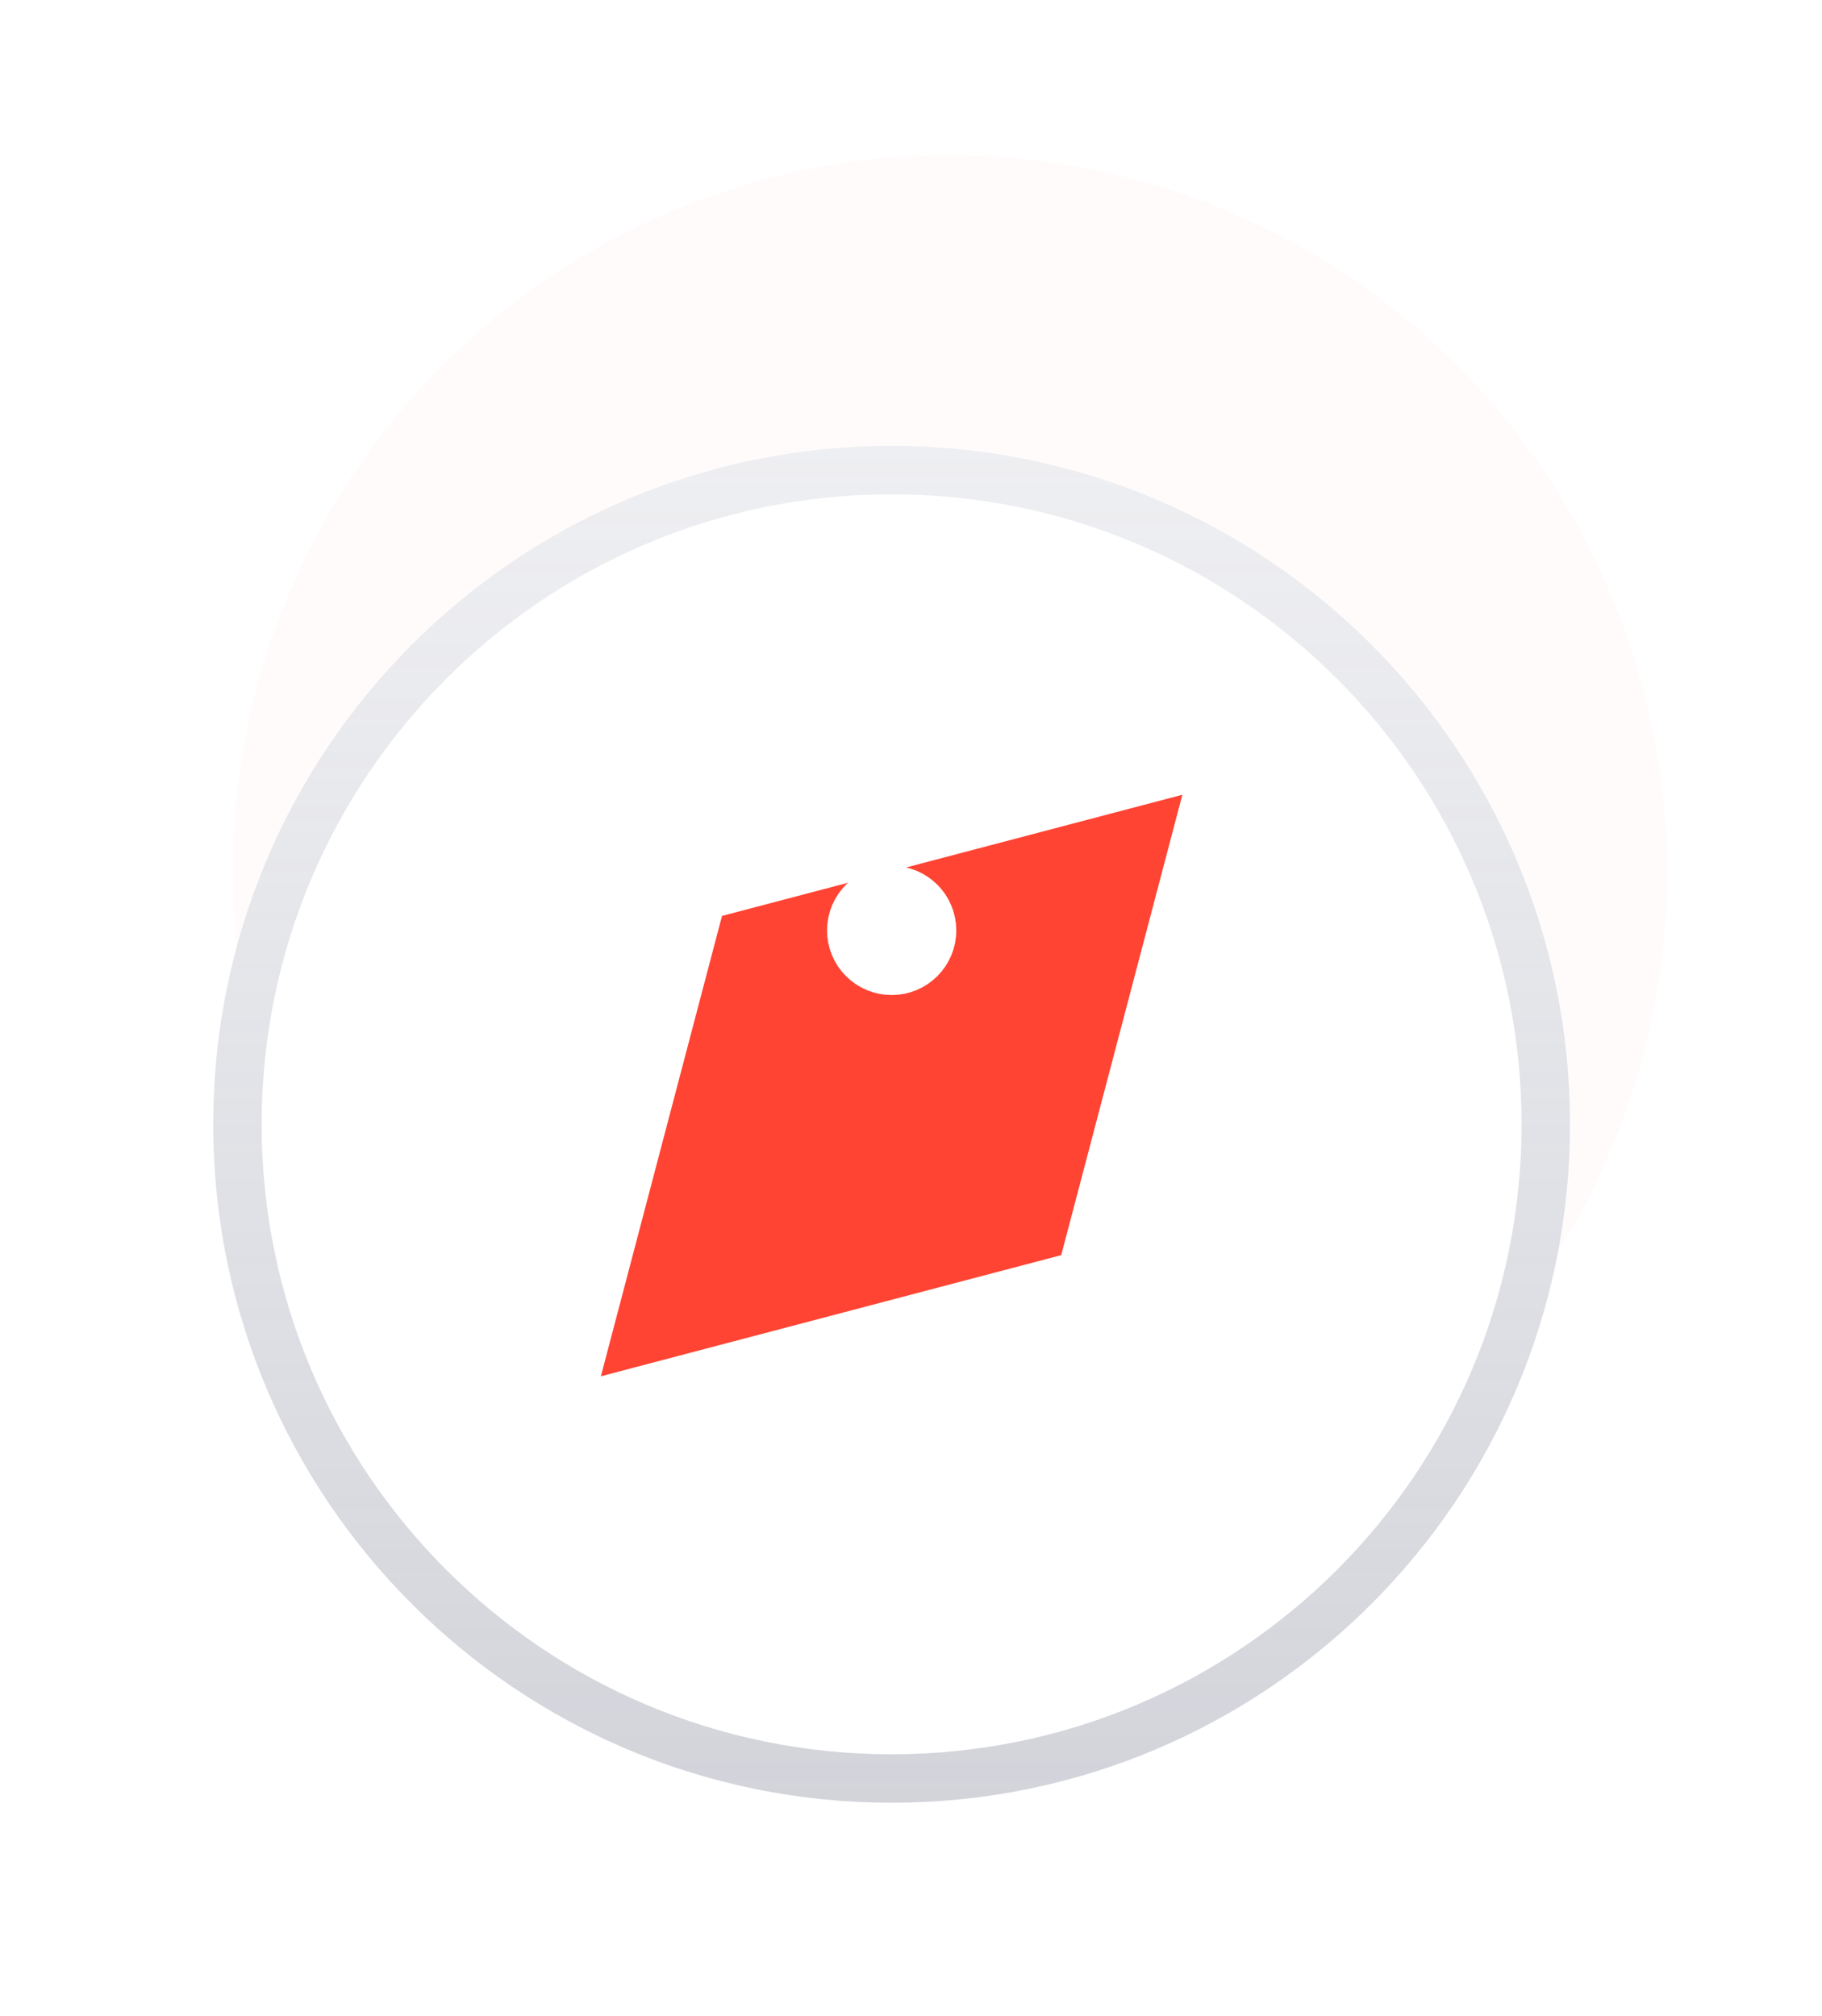 <svg width="47" height="52" viewBox="0 0 47 52" fill="none" xmlns="http://www.w3.org/2000/svg">
<g opacity="0.02" filter="url(#filter0_f_7701_7964)">
<circle cx="24.5" cy="22.5" r="18.5" fill="#FF4433"/>
</g>
<g filter="url(#filter1_d_7701_7964)">
<path d="M23 41.5C32.665 41.5 40.5 33.665 40.5 24C40.5 14.335 32.665 6.5 23 6.5C13.335 6.5 5.5 14.335 5.5 24C5.5 33.665 13.335 41.5 23 41.5Z" fill="white"/>
<path d="M23 7.125C32.32 7.125 39.875 14.68 39.875 24C39.875 33.32 32.32 40.875 23 40.875C13.68 40.875 6.125 33.32 6.125 24C6.125 14.68 13.68 7.125 23 7.125Z" stroke="url(#paint0_linear_7701_7964)" stroke-width="1.25" stroke-miterlimit="10" stroke-linecap="square" stroke-linejoin="round"/>
</g>
<g filter="url(#filter2_d_7701_7964)">
<path d="M30.5 16.5L27.375 28.375L15.5 31.5L18.625 19.625L30.5 16.5Z" fill="#FF4433"/>
</g>
<path d="M23.001 24.833C23.462 24.833 23.835 24.46 23.835 23.999C23.835 23.539 23.462 23.166 23.001 23.166C22.541 23.166 22.168 23.539 22.168 23.999C22.168 24.46 22.541 24.833 23.001 24.833Z" stroke="white" stroke-width="1.667" stroke-miterlimit="10" stroke-linecap="square"/>
<defs>
<filter id="filter0_f_7701_7964" x="2" y="0" width="45" height="45" filterUnits="userSpaceOnUse" color-interpolation-filters="sRGB">
<feFlood flood-opacity="0" result="BackgroundImageFix"/>
<feBlend mode="normal" in="SourceGraphic" in2="BackgroundImageFix" result="shape"/>
<feGaussianBlur stdDeviation="2" result="effect1_foregroundBlur_7701_7964"/>
</filter>
<filter id="filter1_d_7701_7964" x="0.5" y="6.5" width="45" height="45" filterUnits="userSpaceOnUse" color-interpolation-filters="sRGB">
<feFlood flood-opacity="0" result="BackgroundImageFix"/>
<feColorMatrix in="SourceAlpha" type="matrix" values="0 0 0 0 0 0 0 0 0 0 0 0 0 0 0 0 0 0 127 0" result="hardAlpha"/>
<feOffset dy="5"/>
<feGaussianBlur stdDeviation="2.5"/>
<feComposite in2="hardAlpha" operator="out"/>
<feColorMatrix type="matrix" values="0 0 0 0 0 0 0 0 0 0 0 0 0 0 0 0 0 0 0.05 0"/>
<feBlend mode="normal" in2="BackgroundImageFix" result="effect1_dropShadow_7701_7964"/>
<feBlend mode="normal" in="SourceGraphic" in2="effect1_dropShadow_7701_7964" result="shape"/>
</filter>
<filter id="filter2_d_7701_7964" x="11.5" y="16.5" width="23" height="23" filterUnits="userSpaceOnUse" color-interpolation-filters="sRGB">
<feFlood flood-opacity="0" result="BackgroundImageFix"/>
<feColorMatrix in="SourceAlpha" type="matrix" values="0 0 0 0 0 0 0 0 0 0 0 0 0 0 0 0 0 0 127 0" result="hardAlpha"/>
<feOffset dy="4"/>
<feGaussianBlur stdDeviation="2"/>
<feComposite in2="hardAlpha" operator="out"/>
<feColorMatrix type="matrix" values="0 0 0 0 0 0 0 0 0 0 0 0 0 0 0 0 0 0 0.05 0"/>
<feBlend mode="normal" in2="BackgroundImageFix" result="effect1_dropShadow_7701_7964"/>
<feBlend mode="normal" in="SourceGraphic" in2="effect1_dropShadow_7701_7964" result="shape"/>
</filter>
<linearGradient id="paint0_linear_7701_7964" x1="23" y1="6.5" x2="23" y2="41.5" gradientUnits="userSpaceOnUse">
<stop stop-color="#E3E4E9" stop-opacity="0.6"/>
<stop offset="1" stop-color="#C7C9D1" stop-opacity="0.8"/>
</linearGradient>
</defs>
</svg>
